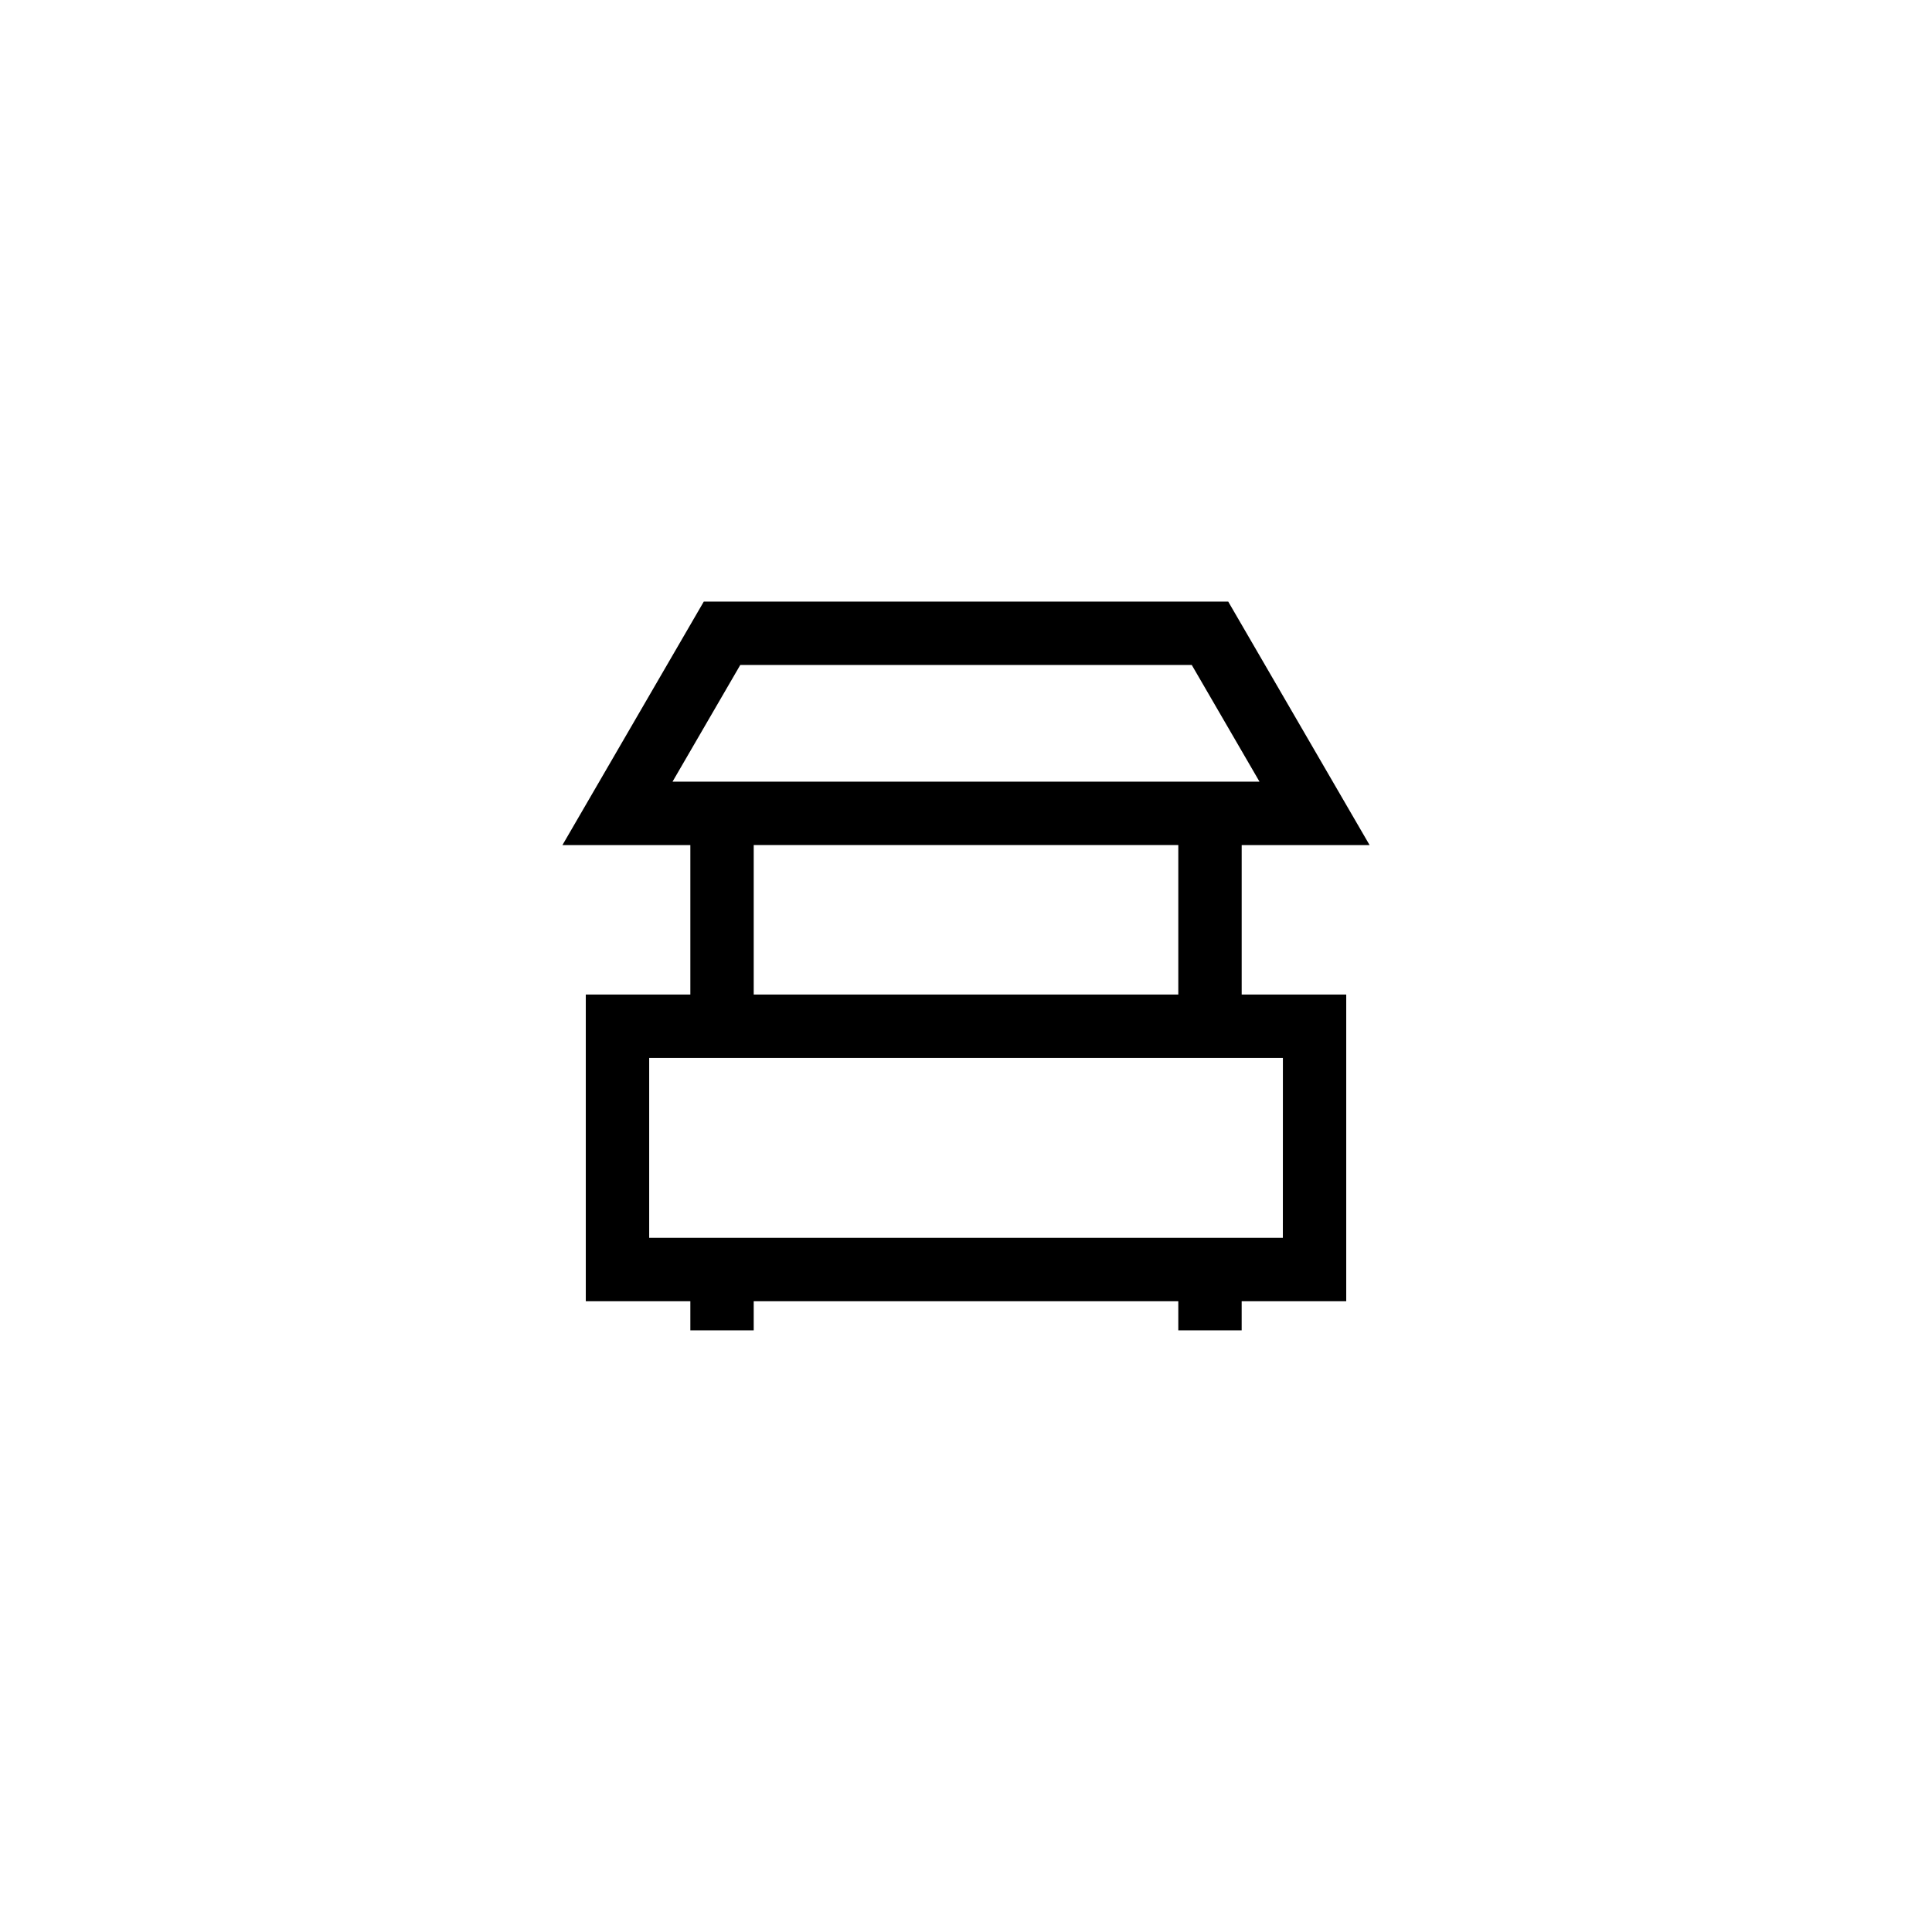 <?xml version="1.0" encoding="UTF-8"?>
<!-- Uploaded to: ICON Repo, www.iconrepo.com, Generator: ICON Repo Mixer Tools -->
<svg fill="#000000" width="800px" height="800px" version="1.1" viewBox="144 144 512 512" xmlns="http://www.w3.org/2000/svg">
 <path d="m330.51 303.43-37.457 64.52h33.895v39.617h-27.707v81.27h27.707v7.723h16.793v-7.719h112.52v7.719h16.793v-7.719l27.711-0.004v-81.27h-27.707v-39.617h33.895l-37.461-64.52zm153.46 168.61h-167.93v-47.684h167.94zm-27.707-64.477h-112.52v-39.617h112.52zm-134.04-56.41 17.957-30.93h119.65l17.957 30.93z"/>
</svg>